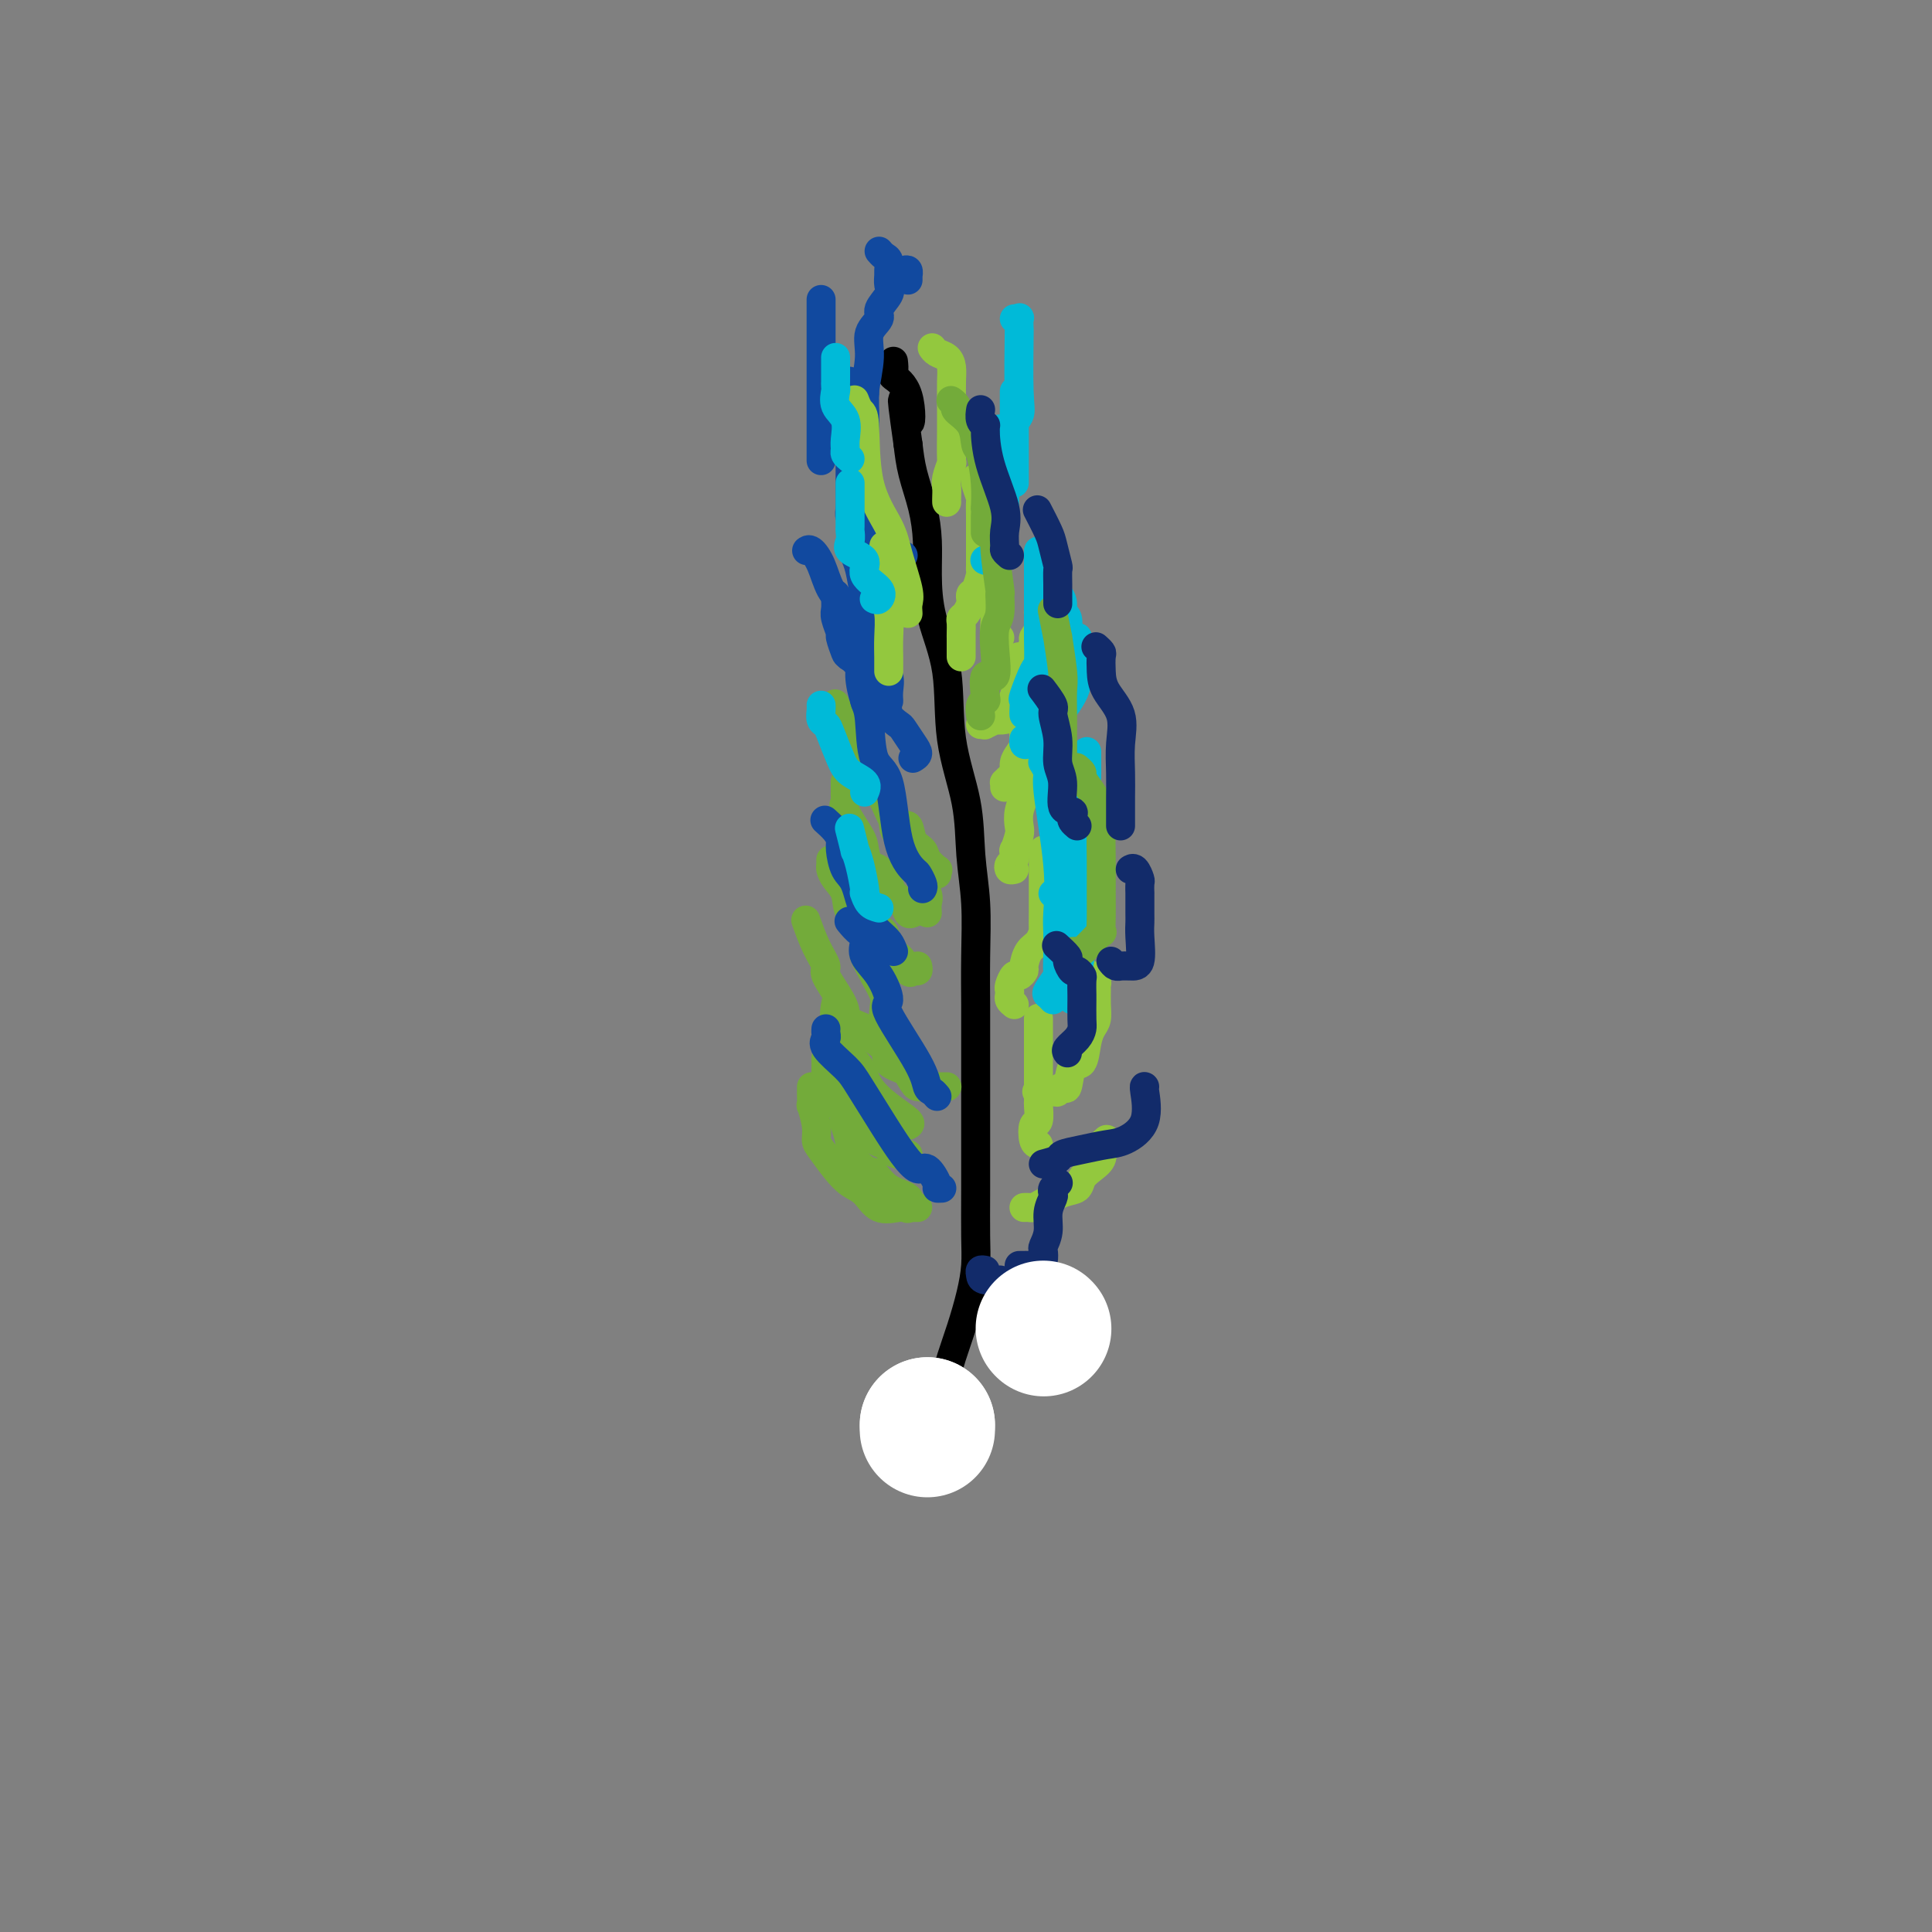 <svg viewBox='0 0 400 400' version='1.1' xmlns='http://www.w3.org/2000/svg' xmlns:xlink='http://www.w3.org/1999/xlink'><rect x="0" y="0" width="400" height="400" fill="#808080" stroke="none"/><g fill='none' stroke='#000000' stroke-width='6' stroke-linecap='round' stroke-linejoin='round'><path d='M192,292c-0.171,-0.582 -0.341,-1.164 0,-2c0.341,-0.836 1.194,-1.926 2,-3c0.806,-1.074 1.565,-2.131 2,-3c0.435,-0.869 0.547,-1.551 1,-3c0.453,-1.449 1.246,-3.665 2,-6c0.754,-2.335 1.470,-4.790 2,-7c0.530,-2.210 0.874,-4.174 1,-6c0.126,-1.826 0.034,-3.515 0,-6c-0.034,-2.485 -0.009,-5.766 0,-10c0.009,-4.234 0.002,-9.422 0,-13c-0.002,-3.578 0.000,-5.545 0,-9c-0.000,-3.455 -0.004,-8.398 0,-11c0.004,-2.602 0.014,-2.865 0,-5c-0.014,-2.135 -0.053,-6.143 0,-10c0.053,-3.857 0.199,-7.563 0,-11c-0.199,-3.437 -0.743,-6.604 -1,-10c-0.257,-3.396 -0.227,-7.022 -1,-11c-0.773,-3.978 -2.350,-8.309 -3,-13c-0.650,-4.691 -0.372,-9.743 -1,-14c-0.628,-4.257 -2.161,-7.719 -3,-11c-0.839,-3.281 -0.985,-6.382 -1,-9c-0.015,-2.618 0.099,-4.753 0,-7c-0.099,-2.247 -0.411,-4.605 -1,-7c-0.589,-2.395 -1.454,-4.827 -2,-7c-0.546,-2.173 -0.773,-4.086 -1,-6'/><path d='M188,92c-2.215,-15.589 -0.751,-7.060 0,-5c0.751,2.060 0.790,-2.349 0,-5c-0.790,-2.651 -2.408,-3.546 -3,-4c-0.592,-0.454 -0.160,-0.468 0,-1c0.160,-0.532 0.046,-1.580 0,-2c-0.046,-0.420 -0.023,-0.210 0,0'/></g>
<g fill='none' stroke='#73AB3A' stroke-width='6' stroke-linecap='round' stroke-linejoin='round'><path d='M190,250c-0.300,0.002 -0.601,0.003 -1,0c-0.399,-0.003 -0.897,-0.011 -1,0c-0.103,0.011 0.188,0.040 0,0c-0.188,-0.040 -0.854,-0.148 -2,0c-1.146,0.148 -2.773,0.552 -4,0c-1.227,-0.552 -2.056,-2.059 -3,-3c-0.944,-0.941 -2.003,-1.317 -3,-2c-0.997,-0.683 -1.931,-1.673 -3,-3c-1.069,-1.327 -2.272,-2.991 -3,-4c-0.728,-1.009 -0.980,-1.363 -1,-2c-0.020,-0.637 0.191,-1.557 0,-3c-0.191,-1.443 -0.783,-3.410 -1,-4c-0.217,-0.590 -0.058,0.195 0,0c0.058,-0.195 0.016,-1.372 0,-2c-0.016,-0.628 -0.004,-0.708 0,-1c0.004,-0.292 0.001,-0.798 0,-1c-0.001,-0.202 -0.001,-0.101 0,0'/><path d='M188,239c-0.620,0.078 -1.239,0.157 -2,0c-0.761,-0.157 -1.662,-0.549 -2,-1c-0.338,-0.451 -0.111,-0.962 0,-1c0.111,-0.038 0.107,0.397 -1,0c-1.107,-0.397 -3.316,-1.624 -4,-2c-0.684,-0.376 0.157,0.101 0,0c-0.157,-0.101 -1.314,-0.780 -2,-2c-0.686,-1.220 -0.902,-2.979 -1,-4c-0.098,-1.021 -0.079,-1.302 0,-2c0.079,-0.698 0.217,-1.812 0,-3c-0.217,-1.188 -0.790,-2.452 -1,-4c-0.210,-1.548 -0.056,-3.382 0,-4c0.056,-0.618 0.015,-0.021 0,0c-0.015,0.021 -0.004,-0.533 0,-1c0.004,-0.467 0.001,-0.848 0,-1c-0.001,-0.152 -0.001,-0.076 0,0'/><path d='M189,224c0.033,-0.687 0.067,-1.374 -1,-2c-1.067,-0.626 -3.234,-1.190 -4,-2c-0.766,-0.810 -0.132,-1.867 -1,-3c-0.868,-1.133 -3.238,-2.344 -4,-3c-0.762,-0.656 0.082,-0.757 0,-1c-0.082,-0.243 -1.091,-0.629 -2,-1c-0.909,-0.371 -1.716,-0.727 -2,-1c-0.284,-0.273 -0.043,-0.461 0,-1c0.043,-0.539 -0.111,-1.427 -1,-3c-0.889,-1.573 -2.512,-3.830 -3,-5c-0.488,-1.170 0.158,-1.252 0,-2c-0.158,-0.748 -1.119,-2.163 -2,-4c-0.881,-1.837 -1.680,-4.096 -2,-5c-0.320,-0.904 -0.160,-0.452 0,0'/><path d='M190,200c0.095,0.450 0.190,0.900 0,1c-0.190,0.100 -0.665,-0.151 -1,0c-0.335,0.151 -0.531,0.702 -1,0c-0.469,-0.702 -1.212,-2.658 -2,-3c-0.788,-0.342 -1.622,0.931 -2,0c-0.378,-0.931 -0.300,-4.067 -1,-5c-0.700,-0.933 -2.176,0.338 -3,0c-0.824,-0.338 -0.994,-2.283 -1,-3c-0.006,-0.717 0.152,-0.205 0,-1c-0.152,-0.795 -0.615,-2.895 -1,-4c-0.385,-1.105 -0.691,-1.213 -1,-2c-0.309,-0.787 -0.623,-2.253 -1,-3c-0.377,-0.747 -0.819,-0.775 -1,-1c-0.181,-0.225 -0.100,-0.648 0,-1c0.100,-0.352 0.219,-0.633 0,-1c-0.219,-0.367 -0.777,-0.819 -1,-1c-0.223,-0.181 -0.112,-0.090 0,0'/><path d='M186,200c-0.874,0.229 -1.748,0.457 -2,0c-0.252,-0.457 0.118,-1.600 0,-2c-0.118,-0.400 -0.722,-0.056 -1,0c-0.278,0.056 -0.229,-0.175 -1,-1c-0.771,-0.825 -2.363,-2.244 -3,-3c-0.637,-0.756 -0.321,-0.849 0,-1c0.321,-0.151 0.646,-0.359 0,-1c-0.646,-0.641 -2.264,-1.716 -3,-3c-0.736,-1.284 -0.589,-2.779 -1,-4c-0.411,-1.221 -1.378,-2.170 -2,-3c-0.622,-0.830 -0.899,-1.542 -1,-2c-0.101,-0.458 -0.027,-0.662 0,-1c0.027,-0.338 0.008,-0.811 0,-1c-0.008,-0.189 -0.004,-0.095 0,0'/><path d='M194,181c-0.057,-0.470 -0.113,-0.939 0,-1c0.113,-0.061 0.396,0.287 0,0c-0.396,-0.287 -1.471,-1.209 -2,-2c-0.529,-0.791 -0.512,-1.450 -1,-2c-0.488,-0.550 -1.480,-0.991 -2,-2c-0.520,-1.009 -0.568,-2.586 -1,-3c-0.432,-0.414 -1.247,0.334 -2,0c-0.753,-0.334 -1.442,-1.751 -2,-3c-0.558,-1.249 -0.984,-2.332 -2,-4c-1.016,-1.668 -2.623,-3.921 -3,-5c-0.377,-1.079 0.475,-0.983 0,-2c-0.475,-1.017 -2.279,-3.148 -3,-4c-0.721,-0.852 -0.361,-0.426 0,0'/><path d='M192,189c-0.048,-0.727 -0.097,-1.453 0,-2c0.097,-0.547 0.338,-0.914 0,-2c-0.338,-1.086 -1.255,-2.890 -2,-4c-0.745,-1.110 -1.318,-1.528 -2,-3c-0.682,-1.472 -1.474,-4.000 -2,-5c-0.526,-1.000 -0.785,-0.472 -1,-2c-0.215,-1.528 -0.386,-5.111 -1,-7c-0.614,-1.889 -1.671,-2.083 -3,-4c-1.329,-1.917 -2.931,-5.558 -4,-8c-1.069,-2.442 -1.606,-3.685 -2,-4c-0.394,-0.315 -0.644,0.300 -1,0c-0.356,-0.300 -0.816,-1.514 -1,-2c-0.184,-0.486 -0.092,-0.243 0,0'/><path d='M189,189c-0.365,0.176 -0.731,0.351 -1,0c-0.269,-0.351 -0.443,-1.230 -1,-2c-0.557,-0.770 -1.498,-1.431 -2,-2c-0.502,-0.569 -0.566,-1.045 -1,-2c-0.434,-0.955 -1.238,-2.388 -2,-3c-0.762,-0.612 -1.482,-0.401 -2,-1c-0.518,-0.599 -0.832,-2.006 -1,-3c-0.168,-0.994 -0.189,-1.575 -1,-3c-0.811,-1.425 -2.414,-3.696 -3,-5c-0.586,-1.304 -0.157,-1.642 0,-2c0.157,-0.358 0.042,-0.735 0,-1c-0.042,-0.265 -0.011,-0.417 0,-1c0.011,-0.583 0.003,-1.595 0,-2c-0.003,-0.405 -0.002,-0.202 0,0'/><path d='M196,225c0.057,0.000 0.113,0.001 0,0c-0.113,-0.001 -0.397,-0.002 -1,0c-0.603,0.002 -1.525,0.008 -2,0c-0.475,-0.008 -0.503,-0.032 -1,0c-0.497,0.032 -1.464,0.118 -2,0c-0.536,-0.118 -0.640,-0.441 -1,-1c-0.360,-0.559 -0.976,-1.355 -1,-2c-0.024,-0.645 0.543,-1.138 0,-2c-0.543,-0.862 -2.197,-2.092 -3,-3c-0.803,-0.908 -0.757,-1.494 -1,-2c-0.243,-0.506 -0.777,-0.931 -1,-2c-0.223,-1.069 -0.137,-2.783 0,-4c0.137,-1.217 0.324,-1.938 0,-3c-0.324,-1.062 -1.159,-2.467 -2,-4c-0.841,-1.533 -1.689,-3.194 -2,-4c-0.311,-0.806 -0.084,-0.755 0,-1c0.084,-0.245 0.024,-0.784 0,-1c-0.024,-0.216 -0.012,-0.108 0,0'/><path d='M188,233c0.344,-0.176 0.688,-0.352 0,-1c-0.688,-0.648 -2.409,-1.768 -4,-3c-1.591,-1.232 -3.054,-2.574 -4,-4c-0.946,-1.426 -1.376,-2.935 -2,-4c-0.624,-1.065 -1.443,-1.688 -2,-2c-0.557,-0.312 -0.853,-0.315 -1,-1c-0.147,-0.685 -0.144,-2.051 0,-3c0.144,-0.949 0.430,-1.481 0,-2c-0.430,-0.519 -1.577,-1.024 -2,-2c-0.423,-0.976 -0.121,-2.422 0,-3c0.121,-0.578 0.060,-0.289 0,0'/><path d='M188,250c-0.100,0.190 -0.199,0.379 0,0c0.199,-0.379 0.697,-1.327 0,-2c-0.697,-0.673 -2.588,-1.070 -4,-2c-1.412,-0.930 -2.343,-2.393 -3,-3c-0.657,-0.607 -1.039,-0.357 -2,-1c-0.961,-0.643 -2.502,-2.178 -3,-3c-0.498,-0.822 0.048,-0.932 0,-2c-0.048,-1.068 -0.688,-3.093 -1,-4c-0.312,-0.907 -0.294,-0.695 0,-1c0.294,-0.305 0.863,-1.127 0,-2c-0.863,-0.873 -3.160,-1.799 -4,-3c-0.840,-1.201 -0.225,-2.678 0,-3c0.225,-0.322 0.060,0.513 0,0c-0.060,-0.513 -0.016,-2.372 0,-3c0.016,-0.628 0.004,-0.024 0,0c-0.004,0.024 -0.001,-0.532 0,-1c0.001,-0.468 0.000,-0.848 0,-1c-0.000,-0.152 -0.000,-0.076 0,0'/></g>
<g fill='none' stroke='#11499F' stroke-width='6' stroke-linecap='round' stroke-linejoin='round'><path d='M195,246c-0.472,0.018 -0.944,0.036 -1,0c-0.056,-0.036 0.304,-0.126 0,-1c-0.304,-0.874 -1.271,-2.531 -2,-3c-0.729,-0.469 -1.218,0.248 -2,0c-0.782,-0.248 -1.857,-1.463 -3,-3c-1.143,-1.537 -2.355,-3.396 -4,-6c-1.645,-2.604 -3.723,-5.954 -5,-8c-1.277,-2.046 -1.754,-2.786 -3,-4c-1.246,-1.214 -3.262,-2.900 -4,-4c-0.738,-1.100 -0.198,-1.614 0,-2c0.198,-0.386 0.053,-0.642 0,-1c-0.053,-0.358 -0.015,-0.816 0,-1c0.015,-0.184 0.008,-0.092 0,0'/><path d='M194,227c-0.321,-0.384 -0.641,-0.768 -1,-1c-0.359,-0.232 -0.756,-0.312 -1,-1c-0.244,-0.688 -0.336,-1.983 -2,-5c-1.664,-3.017 -4.901,-7.756 -6,-10c-1.099,-2.244 -0.059,-1.993 0,-3c0.059,-1.007 -0.862,-3.273 -2,-5c-1.138,-1.727 -2.495,-2.915 -3,-4c-0.505,-1.085 -0.160,-2.067 0,-3c0.160,-0.933 0.136,-1.817 0,-2c-0.136,-0.183 -0.383,0.335 -1,0c-0.617,-0.335 -1.605,-1.524 -2,-2c-0.395,-0.476 -0.198,-0.238 0,0'/><path d='M185,197c-0.275,-0.696 -0.549,-1.392 -1,-2c-0.451,-0.608 -1.077,-1.129 -2,-2c-0.923,-0.871 -2.142,-2.092 -3,-4c-0.858,-1.908 -1.356,-4.503 -2,-6c-0.644,-1.497 -1.434,-1.897 -2,-3c-0.566,-1.103 -0.909,-2.909 -1,-4c-0.091,-1.091 0.068,-1.468 0,-2c-0.068,-0.532 -0.365,-1.220 -1,-2c-0.635,-0.780 -1.610,-1.651 -2,-2c-0.390,-0.349 -0.195,-0.174 0,0'/><path d='M191,184c0.105,-0.202 0.209,-0.404 0,-1c-0.209,-0.596 -0.732,-1.586 -1,-2c-0.268,-0.414 -0.281,-0.254 -1,-1c-0.719,-0.746 -2.143,-2.399 -3,-6c-0.857,-3.601 -1.148,-9.149 -2,-12c-0.852,-2.851 -2.265,-3.005 -3,-5c-0.735,-1.995 -0.793,-5.831 -1,-8c-0.207,-2.169 -0.564,-2.672 -1,-4c-0.436,-1.328 -0.952,-3.480 -1,-5c-0.048,-1.520 0.372,-2.409 0,-3c-0.372,-0.591 -1.535,-0.883 -2,-1c-0.465,-0.117 -0.233,-0.058 0,0'/><path d='M182,147c-0.173,0.107 -0.347,0.214 -1,0c-0.653,-0.214 -1.787,-0.748 -2,-2c-0.213,-1.252 0.494,-3.223 0,-5c-0.494,-1.777 -2.189,-3.362 -3,-4c-0.811,-0.638 -0.739,-0.331 -1,-1c-0.261,-0.669 -0.854,-2.315 -1,-3c-0.146,-0.685 0.157,-0.408 0,-1c-0.157,-0.592 -0.774,-2.054 -1,-3c-0.226,-0.946 -0.061,-1.378 0,-2c0.061,-0.622 0.016,-1.435 0,-2c-0.016,-0.565 -0.004,-0.883 0,-1c0.004,-0.117 0.001,-0.031 0,0c-0.001,0.031 -0.000,0.009 0,0c0.000,-0.009 0.000,-0.004 0,0'/><path d='M184,145c0.001,0.011 0.002,0.022 0,0c-0.002,-0.022 -0.006,-0.078 0,0c0.006,0.078 0.022,0.289 0,0c-0.022,-0.289 -0.081,-1.078 0,-2c0.081,-0.922 0.303,-1.977 0,-3c-0.303,-1.023 -1.131,-2.013 -2,-4c-0.869,-1.987 -1.781,-4.971 -3,-7c-1.219,-2.029 -2.747,-3.104 -4,-4c-1.253,-0.896 -2.231,-1.613 -3,-3c-0.769,-1.387 -1.330,-3.444 -2,-5c-0.670,-1.556 -1.450,-2.611 -2,-3c-0.550,-0.389 -0.872,-0.111 -1,0c-0.128,0.111 -0.064,0.056 0,0'/><path d='M189,157c0.479,-0.282 0.958,-0.565 1,-1c0.042,-0.435 -0.352,-1.023 -1,-2c-0.648,-0.977 -1.548,-2.342 -2,-3c-0.452,-0.658 -0.455,-0.611 -1,-1c-0.545,-0.389 -1.632,-1.216 -2,-2c-0.368,-0.784 -0.018,-1.524 -1,-4c-0.982,-2.476 -3.296,-6.688 -4,-9c-0.704,-2.312 0.203,-2.723 0,-3c-0.203,-0.277 -1.516,-0.421 -2,-1c-0.484,-0.579 -0.138,-1.594 0,-2c0.138,-0.406 0.069,-0.203 0,0'/><path d='M180,127c0.091,-0.211 0.182,-0.422 0,-1c-0.182,-0.578 -0.638,-1.524 -1,-3c-0.362,-1.476 -0.632,-3.483 -1,-5c-0.368,-1.517 -0.834,-2.542 -1,-3c-0.166,-0.458 -0.030,-0.347 0,-1c0.030,-0.653 -0.044,-2.069 0,-3c0.044,-0.931 0.208,-1.376 0,-2c-0.208,-0.624 -0.788,-1.428 -1,-2c-0.212,-0.572 -0.057,-0.914 0,-2c0.057,-1.086 0.015,-2.918 0,-4c-0.015,-1.082 -0.004,-1.414 0,-2c0.004,-0.586 0.001,-1.427 0,-2c-0.001,-0.573 -0.000,-0.878 0,-1c0.000,-0.122 0.000,-0.061 0,0'/><path d='M187,115c-0.734,0.120 -1.468,0.240 -2,0c-0.532,-0.240 -0.862,-0.842 -1,-1c-0.138,-0.158 -0.083,0.126 0,0c0.083,-0.126 0.195,-0.664 0,-1c-0.195,-0.336 -0.697,-0.470 -1,-1c-0.303,-0.530 -0.407,-1.457 -1,-2c-0.593,-0.543 -1.676,-0.703 -2,-1c-0.324,-0.297 0.109,-0.731 0,-1c-0.109,-0.269 -0.761,-0.372 -1,-1c-0.239,-0.628 -0.064,-1.782 0,-2c0.064,-0.218 0.017,0.498 0,0c-0.017,-0.498 -0.005,-2.211 0,-3c0.005,-0.789 0.001,-0.654 0,-1c-0.001,-0.346 -0.000,-1.172 0,-2c0.000,-0.828 0.000,-1.658 0,-3c-0.000,-1.342 0.000,-3.196 0,-4c-0.000,-0.804 -0.000,-0.558 0,-1c0.000,-0.442 0.001,-1.571 0,-3c-0.001,-1.429 -0.002,-3.156 0,-4c0.002,-0.844 0.007,-0.804 0,-1c-0.007,-0.196 -0.027,-0.627 0,-1c0.027,-0.373 0.100,-0.688 0,-1c-0.100,-0.312 -0.373,-0.623 -1,-1c-0.627,-0.377 -1.608,-0.822 -2,-1c-0.392,-0.178 -0.196,-0.089 0,0'/><path d='M170,95c0.000,0.335 0.000,0.670 0,0c0.000,-0.670 0.000,-2.344 0,-3c0.000,-0.656 0.000,-0.293 0,-1c0.000,-0.707 0.000,-2.485 0,-3c0.000,-0.515 0.000,0.233 0,0c0.000,-0.233 0.000,-1.446 0,-2c0.000,-0.554 0.000,-0.450 0,-1c0.000,-0.550 0.000,-1.755 0,-2c0.000,-0.245 -0.000,0.470 0,0c0.000,-0.470 0.000,-2.124 0,-3c0.000,-0.876 0.000,-0.975 0,-1c0.000,-0.025 -0.000,0.023 0,0c0.000,-0.023 0.000,-0.118 0,-1c0.000,-0.882 0.000,-2.552 0,-4c0.000,-1.448 0.000,-2.675 0,-4c0.000,-1.325 -0.000,-2.747 0,-4c0.000,-1.253 0.000,-2.337 0,-3c0.000,-0.663 -0.000,-0.904 0,-1c0.000,-0.096 0.000,-0.048 0,0'/><path d='M179,88c0.003,0.072 0.005,0.145 0,0c-0.005,-0.145 -0.018,-0.506 0,-1c0.018,-0.494 0.065,-1.119 0,-2c-0.065,-0.881 -0.244,-2.017 0,-4c0.244,-1.983 0.910,-4.814 1,-7c0.090,-2.186 -0.396,-3.726 0,-5c0.396,-1.274 1.675,-2.282 2,-3c0.325,-0.718 -0.306,-1.147 0,-2c0.306,-0.853 1.547,-2.130 2,-3c0.453,-0.870 0.119,-1.332 0,-2c-0.119,-0.668 -0.021,-1.542 0,-2c0.021,-0.458 -0.033,-0.501 0,-1c0.033,-0.499 0.153,-1.453 0,-2c-0.153,-0.547 -0.580,-0.686 -1,-1c-0.420,-0.314 -0.834,-0.804 -1,-1c-0.166,-0.196 -0.083,-0.098 0,0'/><path d='M187,56c0.423,-0.121 0.845,-0.242 1,0c0.155,0.242 0.041,0.848 0,1c-0.041,0.152 -0.011,-0.152 0,0c0.011,0.152 0.003,0.758 0,1c-0.003,0.242 -0.002,0.121 0,0'/></g>
<g fill='none' stroke='#93C83E' stroke-width='6' stroke-linecap='round' stroke-linejoin='round'><path d='M212,250c0.344,-0.015 0.687,-0.031 1,0c0.313,0.031 0.594,0.107 1,0c0.406,-0.107 0.937,-0.399 2,-1c1.063,-0.601 2.656,-1.512 4,-2c1.344,-0.488 2.437,-0.554 3,-1c0.563,-0.446 0.595,-1.271 1,-2c0.405,-0.729 1.184,-1.362 2,-2c0.816,-0.638 1.669,-1.281 2,-2c0.331,-0.719 0.140,-1.512 0,-2c-0.140,-0.488 -0.230,-0.670 0,-1c0.230,-0.330 0.780,-0.809 1,-1c0.220,-0.191 0.110,-0.096 0,0'/><path d='M215,237c-0.392,-0.089 -0.785,-0.178 -1,-1c-0.215,-0.822 -0.254,-2.377 0,-3c0.254,-0.623 0.800,-0.313 1,-1c0.200,-0.687 0.054,-2.369 0,-3c-0.054,-0.631 -0.014,-0.210 0,-1c0.014,-0.790 0.004,-2.791 0,-4c-0.004,-1.209 -0.001,-1.626 0,-2c0.001,-0.374 0.000,-0.705 0,-1c-0.000,-0.295 -0.000,-0.556 0,-1c0.000,-0.444 0.000,-1.072 0,-2c-0.000,-0.928 -0.000,-2.156 0,-3c0.000,-0.844 0.000,-1.304 0,-2c-0.000,-0.696 -0.000,-1.627 0,-2c0.000,-0.373 0.000,-0.186 0,0'/><path d='M215,226c-0.316,0.010 -0.631,0.021 0,0c0.631,-0.021 2.210,-0.073 3,0c0.790,0.073 0.793,0.272 1,0c0.207,-0.272 0.619,-1.013 1,-1c0.381,0.013 0.732,0.782 1,0c0.268,-0.782 0.454,-3.115 1,-4c0.546,-0.885 1.453,-0.323 2,-1c0.547,-0.677 0.735,-2.595 1,-4c0.265,-1.405 0.607,-2.299 1,-3c0.393,-0.701 0.838,-1.210 1,-2c0.162,-0.790 0.040,-1.862 0,-3c-0.040,-1.138 0.003,-2.344 0,-3c-0.003,-0.656 -0.052,-0.764 0,-1c0.052,-0.236 0.206,-0.602 0,-1c-0.206,-0.398 -0.773,-0.828 -1,-1c-0.227,-0.172 -0.113,-0.086 0,0'/><path d='M210,208c-0.421,-0.336 -0.842,-0.672 -1,-1c-0.158,-0.328 -0.054,-0.647 0,-1c0.054,-0.353 0.057,-0.739 0,-1c-0.057,-0.261 -0.173,-0.397 0,-1c0.173,-0.603 0.637,-1.674 1,-2c0.363,-0.326 0.626,0.093 1,0c0.374,-0.093 0.861,-0.699 1,-1c0.139,-0.301 -0.068,-0.298 0,-1c0.068,-0.702 0.410,-2.111 1,-3c0.590,-0.889 1.426,-1.259 2,-2c0.574,-0.741 0.886,-1.853 1,-2c0.114,-0.147 0.031,0.670 0,0c-0.031,-0.670 -0.008,-2.827 0,-4c0.008,-1.173 0.002,-1.362 0,-2c-0.002,-0.638 -0.001,-1.726 0,-3c0.001,-1.274 0.000,-2.734 0,-4c-0.000,-1.266 -0.000,-2.339 0,-3c0.000,-0.661 0.000,-0.909 0,-1c-0.000,-0.091 -0.000,-0.026 0,0c0.000,0.026 0.000,0.013 0,0'/><path d='M210,180c-0.393,0.101 -0.786,0.201 -1,0c-0.214,-0.201 -0.250,-0.705 0,-1c0.250,-0.295 0.785,-0.382 1,-1c0.215,-0.618 0.109,-1.768 0,-2c-0.109,-0.232 -0.222,0.453 0,0c0.222,-0.453 0.777,-2.043 1,-3c0.223,-0.957 0.112,-1.280 0,-2c-0.112,-0.720 -0.226,-1.836 0,-3c0.226,-1.164 0.793,-2.377 1,-3c0.207,-0.623 0.056,-0.656 0,-1c-0.056,-0.344 -0.015,-0.999 0,-2c0.015,-1.001 0.004,-2.348 0,-3c-0.004,-0.652 -0.001,-0.610 0,-1c0.001,-0.390 0.000,-1.213 0,-2c-0.000,-0.787 -0.000,-1.539 0,-2c0.000,-0.461 0.000,-0.632 0,-1c-0.000,-0.368 -0.000,-0.934 0,-1c0.000,-0.066 0.000,0.367 0,0c-0.000,-0.367 -0.000,-1.533 0,-2c0.000,-0.467 0.000,-0.233 0,0'/><path d='M208,163c0.022,-0.448 0.044,-0.897 0,-1c-0.044,-0.103 -0.153,0.138 0,0c0.153,-0.138 0.566,-0.655 1,-1c0.434,-0.345 0.887,-0.518 1,-1c0.113,-0.482 -0.113,-1.275 0,-2c0.113,-0.725 0.566,-1.384 1,-2c0.434,-0.616 0.848,-1.189 1,-2c0.152,-0.811 0.041,-1.860 0,-3c-0.041,-1.140 -0.011,-2.371 0,-3c0.011,-0.629 0.003,-0.656 0,-1c-0.003,-0.344 -0.001,-1.003 0,-2c0.001,-0.997 0.001,-2.330 0,-3c-0.001,-0.670 -0.004,-0.677 0,-1c0.004,-0.323 0.015,-0.962 0,-1c-0.015,-0.038 -0.057,0.526 0,0c0.057,-0.526 0.211,-2.141 0,-3c-0.211,-0.859 -0.788,-0.962 -1,-1c-0.212,-0.038 -0.061,-0.011 0,0c0.061,0.011 0.030,0.005 0,0'/><path d='M203,150c0.487,-0.030 0.975,-0.060 1,0c0.025,0.060 -0.411,0.210 0,0c0.411,-0.210 1.670,-0.781 2,-1c0.330,-0.219 -0.267,-0.088 0,0c0.267,0.088 1.400,0.132 2,0c0.600,-0.132 0.668,-0.438 1,-1c0.332,-0.562 0.929,-1.378 1,-2c0.071,-0.622 -0.383,-1.049 0,-2c0.383,-0.951 1.604,-2.425 2,-3c0.396,-0.575 -0.034,-0.249 0,-1c0.034,-0.751 0.531,-2.577 1,-4c0.469,-1.423 0.910,-2.443 1,-3c0.090,-0.557 -0.172,-0.650 0,-1c0.172,-0.350 0.778,-0.959 1,-2c0.222,-1.041 0.059,-2.516 0,-3c-0.059,-0.484 -0.016,0.024 0,0c0.016,-0.024 0.004,-0.581 0,-1c-0.004,-0.419 -0.001,-0.700 0,-1c0.001,-0.300 0.000,-0.619 0,-1c-0.000,-0.381 -0.000,-0.823 0,-1c0.000,-0.177 0.000,-0.088 0,0'/><path d='M207,132c-0.423,0.436 -0.845,0.871 -1,0c-0.155,-0.871 -0.041,-3.049 0,-4c0.041,-0.951 0.011,-0.674 0,-1c-0.011,-0.326 -0.003,-1.253 0,-2c0.003,-0.747 0.001,-1.312 0,-2c-0.001,-0.688 -0.000,-1.497 0,-2c0.000,-0.503 0.000,-0.699 0,-1c-0.000,-0.301 -0.000,-0.708 0,-1c0.000,-0.292 0.000,-0.470 0,-1c-0.000,-0.530 -0.000,-1.412 0,-2c0.000,-0.588 0.000,-0.882 0,-1c-0.000,-0.118 -0.000,-0.059 0,0'/><path d='M199,136c0.000,-0.079 0.000,-0.157 0,-1c-0.000,-0.843 -0.001,-2.450 0,-3c0.001,-0.550 0.003,-0.044 0,0c-0.003,0.044 -0.011,-0.373 0,-1c0.011,-0.627 0.042,-1.463 0,-2c-0.042,-0.537 -0.155,-0.774 0,-1c0.155,-0.226 0.580,-0.440 1,-1c0.420,-0.560 0.834,-1.467 1,-2c0.166,-0.533 0.083,-0.692 0,-1c-0.083,-0.308 -0.166,-0.763 0,-1c0.166,-0.237 0.580,-0.255 1,-1c0.420,-0.745 0.844,-2.218 1,-3c0.156,-0.782 0.042,-0.873 0,-1c-0.042,-0.127 -0.011,-0.290 0,-1c0.011,-0.710 0.004,-1.967 0,-3c-0.004,-1.033 -0.005,-1.842 0,-3c0.005,-1.158 0.015,-2.664 0,-4c-0.015,-1.336 -0.057,-2.502 0,-3c0.057,-0.498 0.211,-0.329 0,-1c-0.211,-0.671 -0.788,-2.181 -1,-3c-0.212,-0.819 -0.061,-0.948 0,-1c0.061,-0.052 0.030,-0.026 0,0'/><path d='M196,104c-0.008,-0.231 -0.016,-0.463 0,-1c0.016,-0.537 0.057,-1.381 0,-2c-0.057,-0.619 -0.211,-1.014 0,-2c0.211,-0.986 0.789,-2.563 1,-3c0.211,-0.437 0.056,0.266 0,-1c-0.056,-1.266 -0.015,-4.503 0,-6c0.015,-1.497 0.002,-1.255 0,-2c-0.002,-0.745 0.007,-2.475 0,-4c-0.007,-1.525 -0.030,-2.843 0,-4c0.030,-1.157 0.113,-2.153 0,-3c-0.113,-0.847 -0.422,-1.547 -1,-2c-0.578,-0.453 -1.425,-0.660 -2,-1c-0.575,-0.340 -0.879,-0.811 -1,-1c-0.121,-0.189 -0.061,-0.094 0,0'/><path d='M184,139c-0.002,-0.284 -0.004,-0.568 0,-1c0.004,-0.432 0.015,-1.012 0,-2c-0.015,-0.988 -0.057,-2.384 0,-4c0.057,-1.616 0.211,-3.452 0,-5c-0.211,-1.548 -0.789,-2.807 -1,-4c-0.211,-1.193 -0.057,-2.320 0,-4c0.057,-1.680 0.015,-3.914 0,-5c-0.015,-1.086 -0.004,-1.025 0,-1c0.004,0.025 0.002,0.012 0,0'/><path d='M188,127c-0.053,-0.682 -0.105,-1.364 0,-2c0.105,-0.636 0.369,-1.225 0,-3c-0.369,-1.775 -1.370,-4.736 -2,-7c-0.630,-2.264 -0.891,-3.829 -2,-6c-1.109,-2.171 -3.068,-4.946 -4,-9c-0.932,-4.054 -0.837,-9.386 -1,-12c-0.163,-2.614 -0.582,-2.512 -1,-3c-0.418,-0.488 -0.834,-1.568 -1,-2c-0.166,-0.432 -0.083,-0.216 0,0'/></g>
<g fill='none' stroke='#00BAD8' stroke-width='6' stroke-linecap='round' stroke-linejoin='round'><path d='M181,124c0.325,0.156 0.650,0.313 1,0c0.350,-0.313 0.724,-1.095 0,-2c-0.724,-0.905 -2.548,-1.934 -3,-3c-0.452,-1.066 0.467,-2.168 0,-3c-0.467,-0.832 -2.321,-1.395 -3,-2c-0.679,-0.605 -0.182,-1.254 0,-2c0.182,-0.746 0.049,-1.590 0,-2c-0.049,-0.410 -0.013,-0.387 0,-1c0.013,-0.613 0.003,-1.863 0,-3c-0.003,-1.137 -0.001,-2.160 0,-3c0.001,-0.840 0.000,-1.495 0,-2c-0.000,-0.505 -0.000,-0.858 0,-1c0.000,-0.142 0.000,-0.071 0,0'/><path d='M179,164c0.294,-0.673 0.587,-1.346 0,-2c-0.587,-0.654 -2.056,-1.287 -3,-2c-0.944,-0.713 -1.363,-1.504 -2,-3c-0.637,-1.496 -1.491,-3.697 -2,-5c-0.509,-1.303 -0.672,-1.708 -1,-2c-0.328,-0.292 -0.820,-0.470 -1,-1c-0.180,-0.530 -0.049,-1.412 0,-2c0.049,-0.588 0.014,-0.882 0,-1c-0.014,-0.118 -0.007,-0.059 0,0'/><path d='M182,188c-0.734,-0.197 -1.467,-0.394 -2,-1c-0.533,-0.606 -0.865,-1.621 -1,-2c-0.135,-0.379 -0.074,-0.122 0,0c0.074,0.122 0.160,0.109 0,-1c-0.160,-1.109 -0.565,-3.314 -1,-5c-0.435,-1.686 -0.900,-2.854 -1,-3c-0.100,-0.146 0.165,0.730 0,0c-0.165,-0.730 -0.762,-3.066 -1,-4c-0.238,-0.934 -0.119,-0.467 0,0'/><path d='M176,95c-0.427,-0.342 -0.854,-0.685 -1,-1c-0.146,-0.315 -0.011,-0.603 0,-1c0.011,-0.397 -0.102,-0.904 0,-2c0.102,-1.096 0.420,-2.780 0,-4c-0.420,-1.220 -1.577,-1.976 -2,-3c-0.423,-1.024 -0.113,-2.315 0,-3c0.113,-0.685 0.030,-0.765 0,-1c-0.030,-0.235 -0.008,-0.627 0,-1c0.008,-0.373 0.002,-0.727 0,-1c-0.002,-0.273 -0.001,-0.465 0,-1c0.001,-0.535 0.000,-1.413 0,-2c-0.000,-0.587 -0.000,-0.882 0,-1c0.000,-0.118 0.000,-0.059 0,0'/><path d='M206,96c0.201,-0.064 0.401,-0.128 1,0c0.599,0.128 1.596,0.447 2,0c0.404,-0.447 0.213,-1.658 0,-3c-0.213,-1.342 -0.449,-2.813 0,-4c0.449,-1.187 1.584,-2.091 2,-3c0.416,-0.909 0.112,-1.823 0,-5c-0.112,-3.177 -0.034,-8.617 0,-11c0.034,-2.383 0.023,-1.710 0,-2c-0.023,-0.290 -0.058,-1.542 0,-2c0.058,-0.458 0.208,-0.123 0,0c-0.208,0.123 -0.774,0.035 -1,0c-0.226,-0.035 -0.113,-0.018 0,0'/><path d='M204,116c-0.089,-0.034 -0.178,-0.068 0,0c0.178,0.068 0.622,0.236 1,0c0.378,-0.236 0.690,-0.878 1,-2c0.310,-1.122 0.619,-2.723 1,-4c0.381,-1.277 0.834,-2.229 1,-3c0.166,-0.771 0.044,-1.361 0,-2c-0.044,-0.639 -0.012,-1.326 0,-2c0.012,-0.674 0.003,-1.336 0,-2c-0.003,-0.664 -0.001,-1.331 0,-2c0.001,-0.669 0.001,-1.342 0,-2c-0.001,-0.658 -0.004,-1.303 0,-2c0.004,-0.697 0.015,-1.448 0,-2c-0.015,-0.552 -0.057,-0.905 0,-1c0.057,-0.095 0.211,0.067 0,0c-0.211,-0.067 -0.788,-0.364 -1,-1c-0.212,-0.636 -0.061,-1.610 0,-2c0.061,-0.390 0.030,-0.195 0,0'/><path d='M221,140c0.008,-1.354 0.017,-2.708 0,-4c-0.017,-1.292 -0.059,-2.521 0,-4c0.059,-1.479 0.220,-3.209 0,-4c-0.220,-0.791 -0.819,-0.642 -1,-1c-0.181,-0.358 0.057,-1.223 0,-2c-0.057,-0.777 -0.407,-1.466 -1,-2c-0.593,-0.534 -1.427,-0.914 -2,-1c-0.573,-0.086 -0.886,0.121 -1,0c-0.114,-0.121 -0.031,-0.571 0,-1c0.031,-0.429 0.009,-0.837 0,-1c-0.009,-0.163 -0.004,-0.082 0,0'/><path d='M212,153c-0.051,0.396 -0.103,0.793 0,1c0.103,0.207 0.359,0.225 1,0c0.641,-0.225 1.666,-0.692 2,-1c0.334,-0.308 -0.023,-0.456 0,-1c0.023,-0.544 0.427,-1.485 1,-2c0.573,-0.515 1.316,-0.602 2,-1c0.684,-0.398 1.308,-1.105 2,-2c0.692,-0.895 1.453,-1.979 2,-3c0.547,-1.021 0.879,-1.979 1,-3c0.121,-1.021 0.032,-2.106 0,-3c-0.032,-0.894 -0.008,-1.599 0,-2c0.008,-0.401 -0.002,-0.500 0,-1c0.002,-0.500 0.014,-1.402 0,-2c-0.014,-0.598 -0.055,-0.892 0,-1c0.055,-0.108 0.207,-0.029 0,0c-0.207,0.029 -0.773,0.008 -1,0c-0.227,-0.008 -0.113,-0.004 0,0'/><path d='M218,185c0.403,-0.082 0.806,-0.164 1,0c0.194,0.164 0.181,0.574 1,0c0.819,-0.574 2.472,-2.133 3,-3c0.528,-0.867 -0.069,-1.041 0,-2c0.069,-0.959 0.803,-2.703 1,-4c0.197,-1.297 -0.143,-2.149 0,-4c0.143,-1.851 0.770,-4.703 1,-6c0.230,-1.297 0.062,-1.038 0,-2c-0.062,-0.962 -0.016,-3.144 0,-4c0.016,-0.856 0.004,-0.384 0,-1c-0.004,-0.616 -0.001,-2.319 0,-3c0.001,-0.681 0.001,-0.341 0,0'/><path d='M222,207c0.415,0.177 0.829,0.354 1,0c0.171,-0.354 0.098,-1.240 0,-2c-0.098,-0.760 -0.223,-1.394 0,-3c0.223,-1.606 0.792,-4.186 1,-7c0.208,-2.814 0.056,-5.863 0,-9c-0.056,-3.137 -0.015,-6.361 0,-9c0.015,-2.639 0.006,-4.694 0,-6c-0.006,-1.306 -0.007,-1.862 0,-3c0.007,-1.138 0.023,-2.859 0,-4c-0.023,-1.141 -0.083,-1.704 0,-2c0.083,-0.296 0.311,-0.327 0,-1c-0.311,-0.673 -1.161,-1.989 -2,-3c-0.839,-1.011 -1.668,-1.717 -2,-2c-0.332,-0.283 -0.166,-0.141 0,0'/><path d='M218,207c-0.362,-0.396 -0.724,-0.793 -1,-1c-0.276,-0.207 -0.466,-0.226 0,-1c0.466,-0.774 1.588,-2.303 2,-3c0.412,-0.697 0.112,-0.560 0,-1c-0.112,-0.440 -0.038,-1.456 0,-3c0.038,-1.544 0.039,-3.617 0,-5c-0.039,-1.383 -0.119,-2.077 0,-4c0.119,-1.923 0.438,-5.076 0,-10c-0.438,-4.924 -1.633,-11.619 -2,-15c-0.367,-3.381 0.093,-3.449 0,-4c-0.093,-0.551 -0.741,-1.586 -1,-2c-0.259,-0.414 -0.130,-0.207 0,0'/><path d='M212,148c-0.014,-0.188 -0.028,-0.376 0,-1c0.028,-0.624 0.099,-1.684 0,-2c-0.099,-0.316 -0.366,0.112 0,-1c0.366,-1.112 1.366,-3.766 2,-5c0.634,-1.234 0.902,-1.050 1,-2c0.098,-0.950 0.026,-3.033 0,-5c-0.026,-1.967 -0.007,-3.816 0,-5c0.007,-1.184 0.002,-1.703 0,-4c-0.002,-2.297 -0.001,-6.370 0,-8c0.001,-1.630 0.000,-0.815 0,0'/><path d='M210,100c0.000,-0.526 0.000,-1.051 0,-1c0.000,0.051 0.000,0.680 0,0c0.000,-0.680 0.000,-2.669 0,-4c0.000,-1.331 0.000,-2.003 0,-3c0.000,-0.997 0.000,-2.319 0,-4c0.000,-1.681 0.000,-3.722 0,-5c0.000,-1.278 0.000,-1.794 0,-2c0.000,-0.206 0.000,-0.103 0,0'/></g>
<g fill='none' stroke='#73AB3A' stroke-width='6' stroke-linecap='round' stroke-linejoin='round'><path d='M222,197c0.336,-0.027 0.672,-0.054 1,0c0.328,0.054 0.648,0.188 1,0c0.352,-0.188 0.735,-0.699 1,-1c0.265,-0.301 0.411,-0.391 1,-1c0.589,-0.609 1.622,-1.736 2,-2c0.378,-0.264 0.101,0.334 0,0c-0.101,-0.334 -0.026,-1.600 0,-3c0.026,-1.400 0.001,-2.934 0,-5c-0.001,-2.066 0.020,-4.666 0,-7c-0.020,-2.334 -0.081,-4.404 0,-6c0.081,-1.596 0.305,-2.719 0,-4c-0.305,-1.281 -1.140,-2.722 -2,-4c-0.860,-1.278 -1.746,-2.394 -2,-3c-0.254,-0.606 0.124,-0.702 0,-1c-0.124,-0.298 -0.750,-0.800 -1,-1c-0.250,-0.200 -0.125,-0.100 0,0'/><path d='M220,158c-0.000,-0.264 -0.000,-0.529 0,-1c0.000,-0.471 0.001,-1.149 0,-2c-0.001,-0.851 -0.004,-1.874 0,-3c0.004,-1.126 0.016,-2.356 0,-4c-0.016,-1.644 -0.061,-3.703 0,-5c0.061,-1.297 0.226,-1.834 0,-4c-0.226,-2.166 -0.844,-5.962 -1,-7c-0.156,-1.038 0.150,0.682 0,0c-0.150,-0.682 -0.757,-3.766 -1,-5c-0.243,-1.234 -0.121,-0.617 0,0'/><path d='M203,148c0.029,0.195 0.058,0.390 0,0c-0.058,-0.390 -0.204,-1.365 0,-2c0.204,-0.635 0.759,-0.931 1,-1c0.241,-0.069 0.169,0.087 0,-1c-0.169,-1.087 -0.434,-3.419 0,-4c0.434,-0.581 1.566,0.588 2,0c0.434,-0.588 0.170,-2.935 0,-5c-0.170,-2.065 -0.246,-3.848 0,-5c0.246,-1.152 0.813,-1.671 1,-3c0.187,-1.329 -0.006,-3.466 0,-4c0.006,-0.534 0.212,0.537 0,-1c-0.212,-1.537 -0.840,-5.680 -1,-8c-0.160,-2.320 0.149,-2.817 0,-3c-0.149,-0.183 -0.757,-0.052 -1,0c-0.243,0.052 -0.122,0.026 0,0'/><path d='M204,110c0.000,0.271 0.001,0.543 0,0c-0.001,-0.543 -0.003,-1.900 0,-3c0.003,-1.100 0.011,-1.941 0,-2c-0.011,-0.059 -0.042,0.666 0,0c0.042,-0.666 0.157,-2.721 0,-5c-0.157,-2.279 -0.587,-4.781 -1,-6c-0.413,-1.219 -0.808,-1.153 -1,-2c-0.192,-0.847 -0.181,-2.605 -1,-4c-0.819,-1.395 -2.468,-2.426 -3,-3c-0.532,-0.574 0.053,-0.690 0,-1c-0.053,-0.310 -0.745,-0.814 -1,-1c-0.255,-0.186 -0.073,-0.053 0,0c0.073,0.053 0.036,0.027 0,0'/></g>
<g fill='none' stroke='#122B6A' stroke-width='6' stroke-linecap='round' stroke-linejoin='round'><path d='M221,218c-0.196,-0.249 -0.392,-0.498 0,-1c0.392,-0.502 1.373,-1.256 2,-2c0.627,-0.744 0.900,-1.478 1,-2c0.100,-0.522 0.028,-0.832 0,-2c-0.028,-1.168 -0.010,-3.193 0,-4c0.010,-0.807 0.014,-0.396 0,-1c-0.014,-0.604 -0.047,-2.221 0,-3c0.047,-0.779 0.172,-0.718 0,-1c-0.172,-0.282 -0.642,-0.906 -1,-1c-0.358,-0.094 -0.604,0.342 -1,0c-0.396,-0.342 -0.941,-1.463 -1,-2c-0.059,-0.537 0.369,-0.491 0,-1c-0.369,-0.509 -1.534,-1.574 -2,-2c-0.466,-0.426 -0.233,-0.213 0,0'/><path d='M223,171c-0.406,-0.341 -0.812,-0.682 -1,-1c-0.188,-0.318 -0.160,-0.615 0,-1c0.160,-0.385 0.450,-0.860 0,-1c-0.450,-0.140 -1.642,0.054 -2,-1c-0.358,-1.054 0.116,-3.355 0,-5c-0.116,-1.645 -0.823,-2.634 -1,-4c-0.177,-1.366 0.176,-3.109 0,-5c-0.176,-1.891 -0.882,-3.930 -1,-5c-0.118,-1.070 0.353,-1.173 0,-2c-0.353,-0.827 -1.529,-2.379 -2,-3c-0.471,-0.621 -0.235,-0.310 0,0'/><path d='M209,115c-0.429,-0.375 -0.857,-0.751 -1,-1c-0.143,-0.249 -0.000,-0.372 0,-1c0.000,-0.628 -0.143,-1.761 0,-3c0.143,-1.239 0.570,-2.582 0,-5c-0.570,-2.418 -2.139,-5.909 -3,-9c-0.861,-3.091 -1.015,-5.781 -1,-7c0.015,-1.219 0.200,-0.966 0,-1c-0.200,-0.034 -0.785,-0.355 -1,-1c-0.215,-0.645 -0.062,-1.613 0,-2c0.062,-0.387 0.031,-0.194 0,0'/><path d='M230,199c0.313,0.423 0.625,0.845 1,1c0.375,0.155 0.812,0.042 1,0c0.188,-0.042 0.127,-0.013 0,0c-0.127,0.013 -0.321,0.011 0,0c0.321,-0.011 1.158,-0.031 2,0c0.842,0.031 1.690,0.112 2,-1c0.310,-1.112 0.083,-3.417 0,-5c-0.083,-1.583 -0.022,-2.445 0,-3c0.022,-0.555 0.007,-0.802 0,-2c-0.007,-1.198 -0.005,-3.348 0,-4c0.005,-0.652 0.012,0.193 0,0c-0.012,-0.193 -0.042,-1.425 0,-2c0.042,-0.575 0.156,-0.494 0,-1c-0.156,-0.506 -0.580,-1.598 -1,-2c-0.420,-0.402 -0.834,-0.115 -1,0c-0.166,0.115 -0.083,0.057 0,0'/><path d='M232,171c-0.000,-0.257 -0.001,-0.513 0,-1c0.001,-0.487 0.003,-1.203 0,-2c-0.003,-0.797 -0.011,-1.675 0,-3c0.011,-1.325 0.042,-3.095 0,-5c-0.042,-1.905 -0.155,-3.943 0,-6c0.155,-2.057 0.578,-4.134 0,-6c-0.578,-1.866 -2.159,-3.523 -3,-5c-0.841,-1.477 -0.944,-2.774 -1,-4c-0.056,-1.226 -0.067,-2.380 0,-3c0.067,-0.620 0.210,-0.705 0,-1c-0.210,-0.295 -0.774,-0.798 -1,-1c-0.226,-0.202 -0.113,-0.101 0,0'/><path d='M219,125c0.001,-0.346 0.001,-0.692 0,-1c-0.001,-0.308 -0.004,-0.579 0,-1c0.004,-0.421 0.013,-0.992 0,-2c-0.013,-1.008 -0.049,-2.453 0,-3c0.049,-0.547 0.185,-0.196 0,-1c-0.185,-0.804 -0.689,-2.762 -1,-4c-0.311,-1.238 -0.430,-1.756 -1,-3c-0.570,-1.244 -1.591,-3.212 -2,-4c-0.409,-0.788 -0.204,-0.394 0,0'/><path d='M216,241c1.242,-0.332 2.484,-0.665 3,-1c0.516,-0.335 0.307,-0.674 1,-1c0.693,-0.326 2.287,-0.641 4,-1c1.713,-0.359 3.545,-0.762 5,-1c1.455,-0.238 2.534,-0.313 4,-1c1.466,-0.687 3.321,-1.988 4,-4c0.679,-2.012 0.183,-4.734 0,-6c-0.183,-1.266 -0.052,-1.076 0,-1c0.052,0.076 0.026,0.038 0,0'/><path d='M211,262c0.362,0.004 0.724,0.008 1,0c0.276,-0.008 0.465,-0.028 1,0c0.535,0.028 1.415,0.105 2,0c0.585,-0.105 0.874,-0.390 1,-1c0.126,-0.610 0.090,-1.543 0,-2c-0.090,-0.457 -0.234,-0.437 0,-1c0.234,-0.563 0.846,-1.709 1,-3c0.154,-1.291 -0.151,-2.728 0,-4c0.151,-1.272 0.759,-2.380 1,-3c0.241,-0.620 0.116,-0.754 0,-1c-0.116,-0.246 -0.224,-0.605 0,-1c0.224,-0.395 0.778,-0.827 1,-1c0.222,-0.173 0.111,-0.086 0,0'/><path d='M204,263c-0.418,-0.082 -0.837,-0.165 -1,0c-0.163,0.165 -0.071,0.577 0,1c0.071,0.423 0.122,0.856 1,1c0.878,0.144 2.583,0.000 3,0c0.417,-0.000 -0.453,0.144 1,1c1.453,0.856 5.230,2.426 7,3c1.770,0.574 1.534,0.154 2,0c0.466,-0.154 1.635,-0.040 2,0c0.365,0.040 -0.074,0.007 0,0c0.074,-0.007 0.661,0.012 1,0c0.339,-0.012 0.431,-0.055 1,0c0.569,0.055 1.615,0.207 2,0c0.385,-0.207 0.110,-0.773 0,-1c-0.110,-0.227 -0.055,-0.113 0,0'/></g>
<g fill='none' stroke='#FFFFFF' stroke-width='28' stroke-linecap='round' stroke-linejoin='round'><path d='M192,295c0.000,0.000 0.000,0.000 0,0c0.000,0.000 0.000,0.000 0,0'/><path d='M192,295c0.000,0.222 0.000,0.778 0,1c-0.000,0.222 0.000,0.111 0,0'/><path d='M216,275c0.000,0.000 0.100,0.100 0.1,0.1'/></g>
</svg>